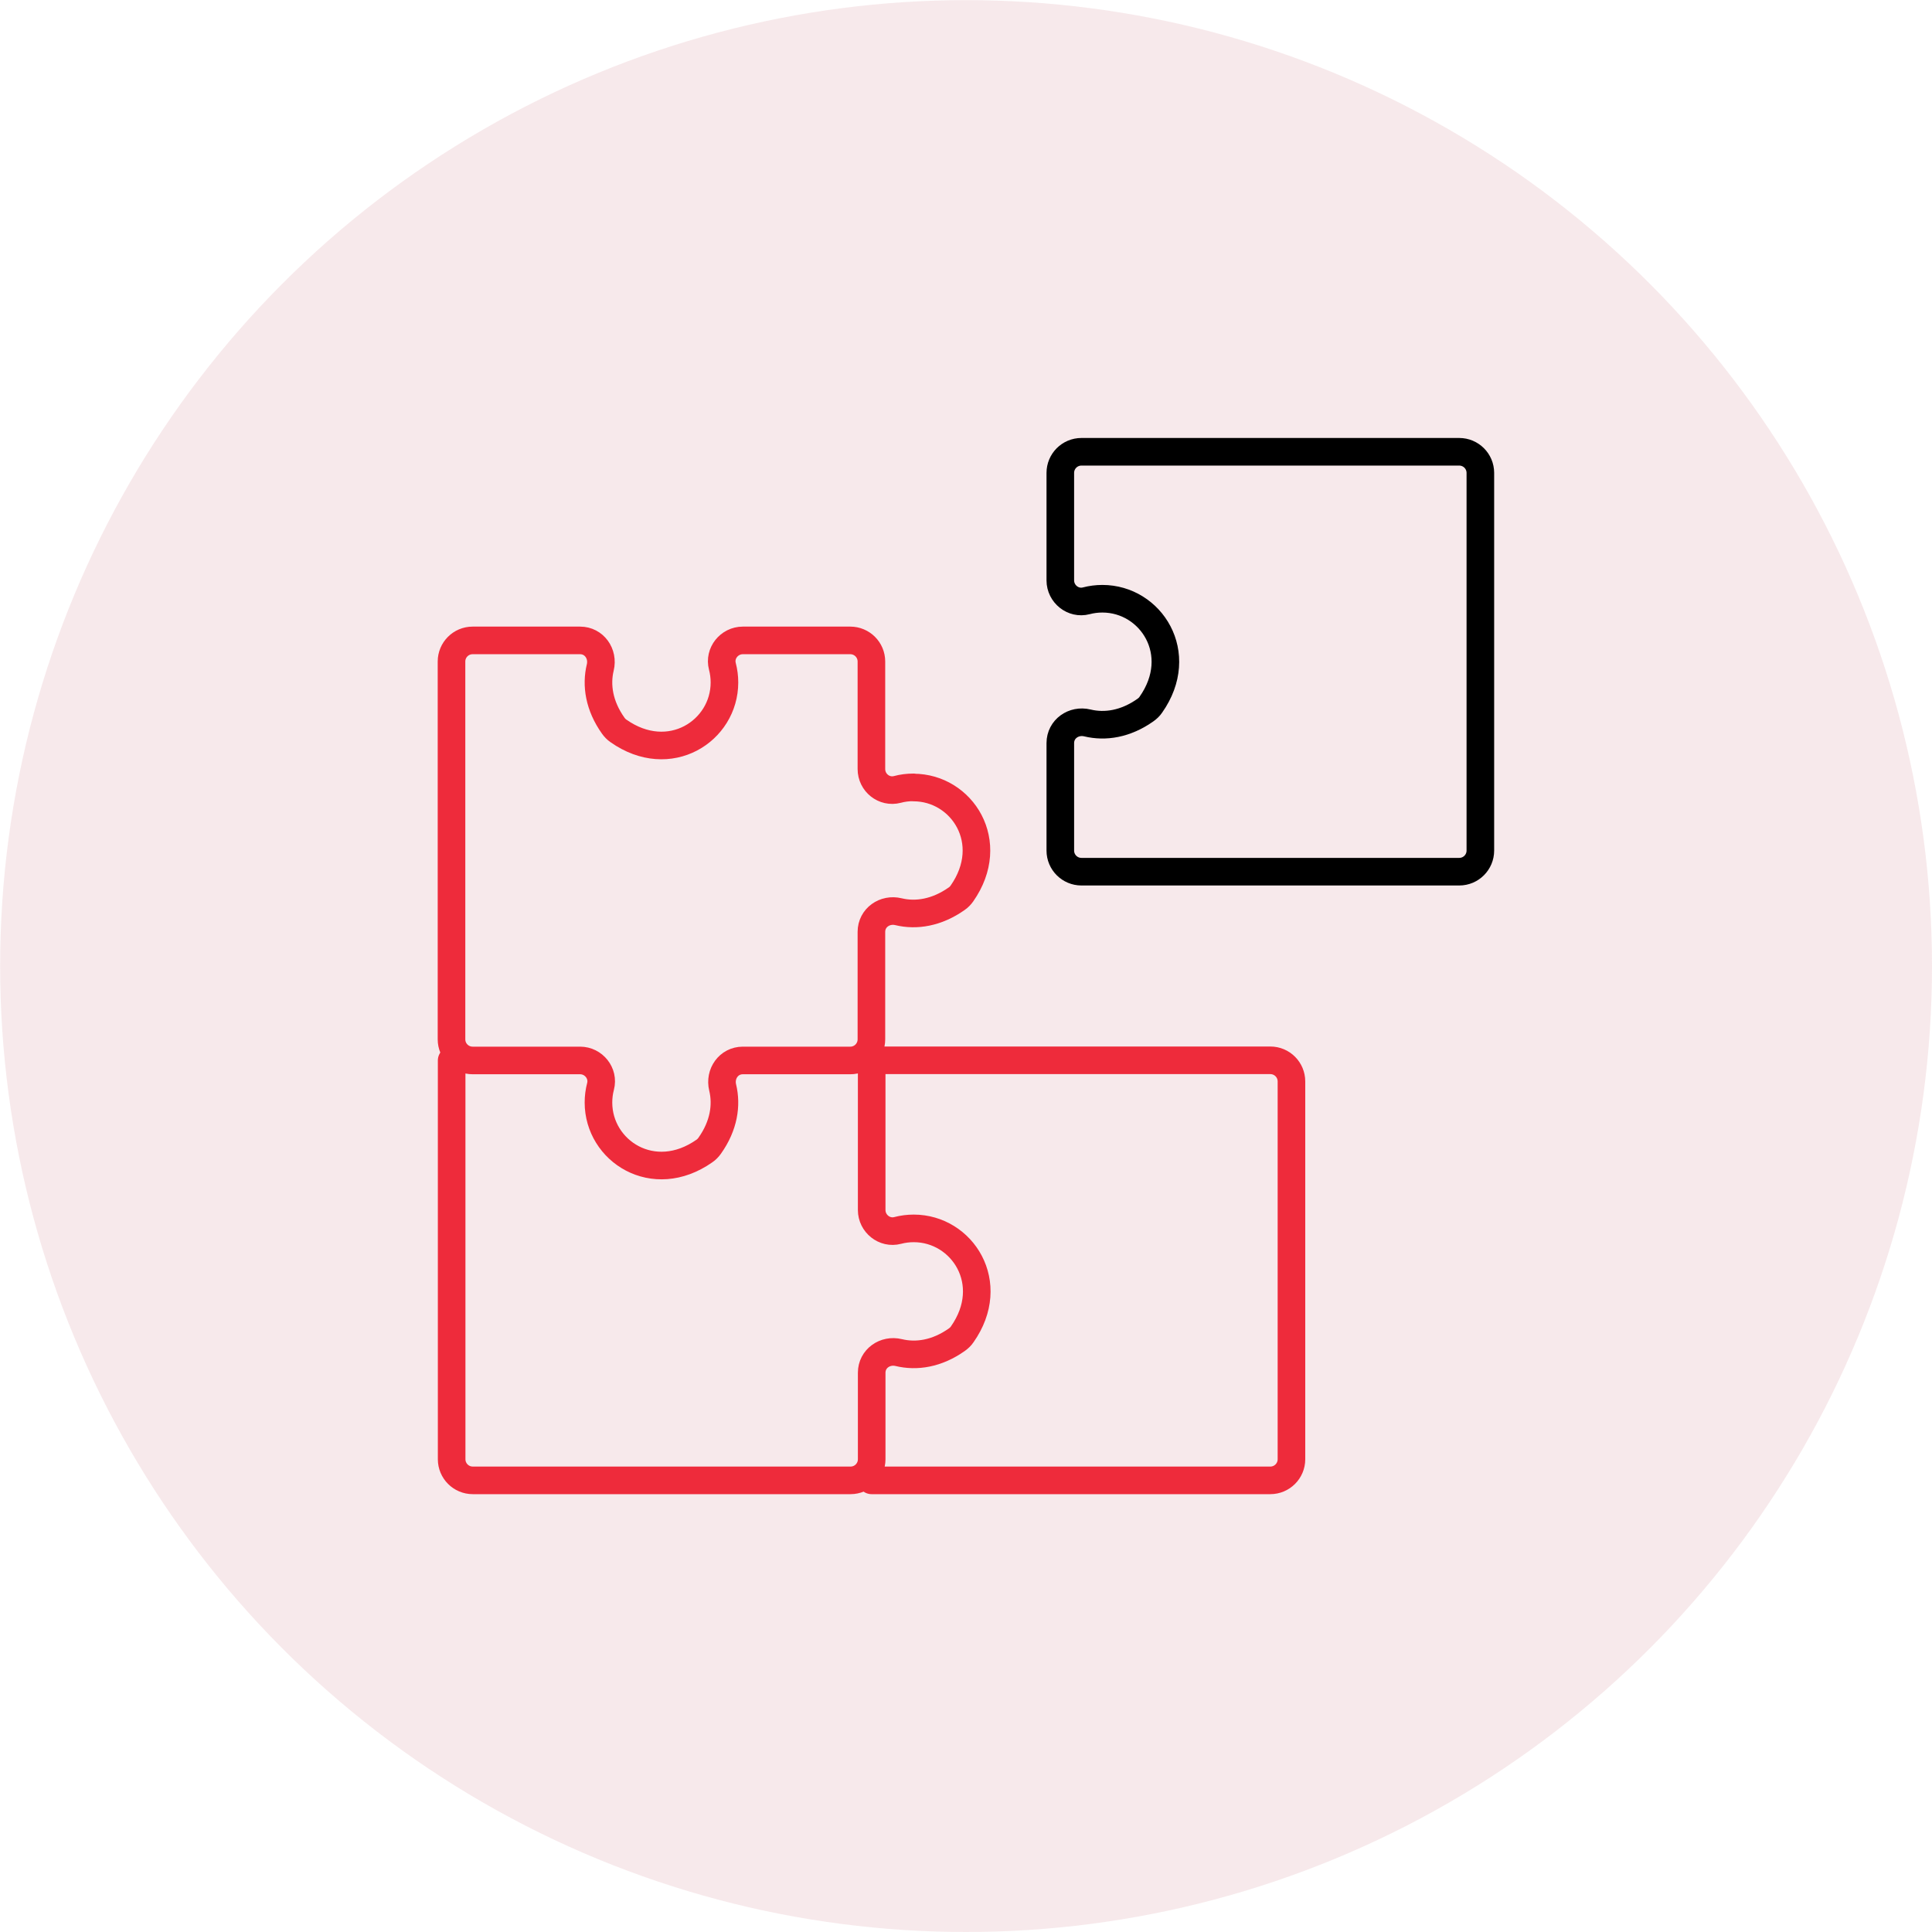 <svg xmlns="http://www.w3.org/2000/svg" id="Layer_2" data-name="Layer 2" viewBox="0 0 140.01 140.01"><defs><style> .cls-1 { fill: #f4dfe3; opacity: .68; stroke-width: 0px; } .cls-2 { stroke: #000; } .cls-2, .cls-3 { fill: none; stroke-linecap: round; stroke-linejoin: round; stroke-width: 2px; } .cls-3 { stroke: #ee2b3b; } </style></defs><g id="Layer_1-2" data-name="Layer 1"><circle class="cls-1" cx="70.01" cy="70.01" r="70"></circle><g id="_19_Puzzle_jigsaw_creativity_fit_jigsaws_seo_and_web" data-name="19, Puzzle, jigsaw, creativity, fit, jigsaws, seo and web"><g><path class="cls-3" d="M63.16,107.28h28.9c.84,0,1.53-.68,1.53-1.53v-27.38c0-.84-.68-1.53-1.53-1.53h-28.9"></path><path class="cls-2" d="M107.28,34.26v27.38c0,.84-.68,1.53-1.53,1.53h-27.38c-.84,0-1.53-.68-1.53-1.53v-7.79c0-1.02.97-1.7,1.96-1.46,1.28.31,2.77.09,4.22-.94.14-.1.28-.23.38-.38,2.6-3.7,0-7.68-3.51-7.68-.4,0-.79.05-1.17.15-.95.25-1.88-.5-1.88-1.48v-7.79c0-.84.68-1.53,1.53-1.53h27.38c.84,0,1.53.68,1.53,1.53Z"></path><g><path class="cls-3" d="M32.73,76.85v28.9c0,.84.68,1.53,1.53,1.53h27.38c.84,0,1.53-.68,1.53-1.53v-6.27c0-1.02.97-1.7,1.96-1.46,1.28.31,2.77.09,4.22-.94.14-.1.28-.23.38-.38,2.6-3.7,0-7.68-3.51-7.68-.4,0-.79.05-1.17.15-.95.25-1.88-.5-1.88-1.48v-10.84"></path><path class="cls-3" d="M66.2,57.07c3.52,0,6.1,3.98,3.51,7.68-.1.14-.23.28-.38.38-1.45,1.02-2.94,1.25-4.22.94-.99-.24-1.96.44-1.96,1.46v7.79c0,.84-.68,1.53-1.53,1.53h-7.79c-1.02,0-1.7.97-1.46,1.96.31,1.28.09,2.77-.94,4.22-.1.14-.23.28-.38.38-3.7,2.6-7.68,0-7.68-3.51,0-.4.05-.79.15-1.17.25-.95-.5-1.88-1.48-1.88h-7.79c-.84,0-1.53-.68-1.53-1.53v-27.38c0-.84.68-1.53,1.53-1.53h7.79c1.02,0,1.7.97,1.46,1.96-.31,1.28-.09,2.77.94,4.22.1.14.23.28.38.38,3.7,2.6,7.68,0,7.68-3.51,0-.4-.05-.79-.15-1.17-.25-.95.5-1.88,1.48-1.88h7.79c.84,0,1.53.68,1.53,1.53v7.79c0,.99.92,1.73,1.88,1.48.37-.1.76-.15,1.17-.15Z"></path></g></g></g></g></svg>